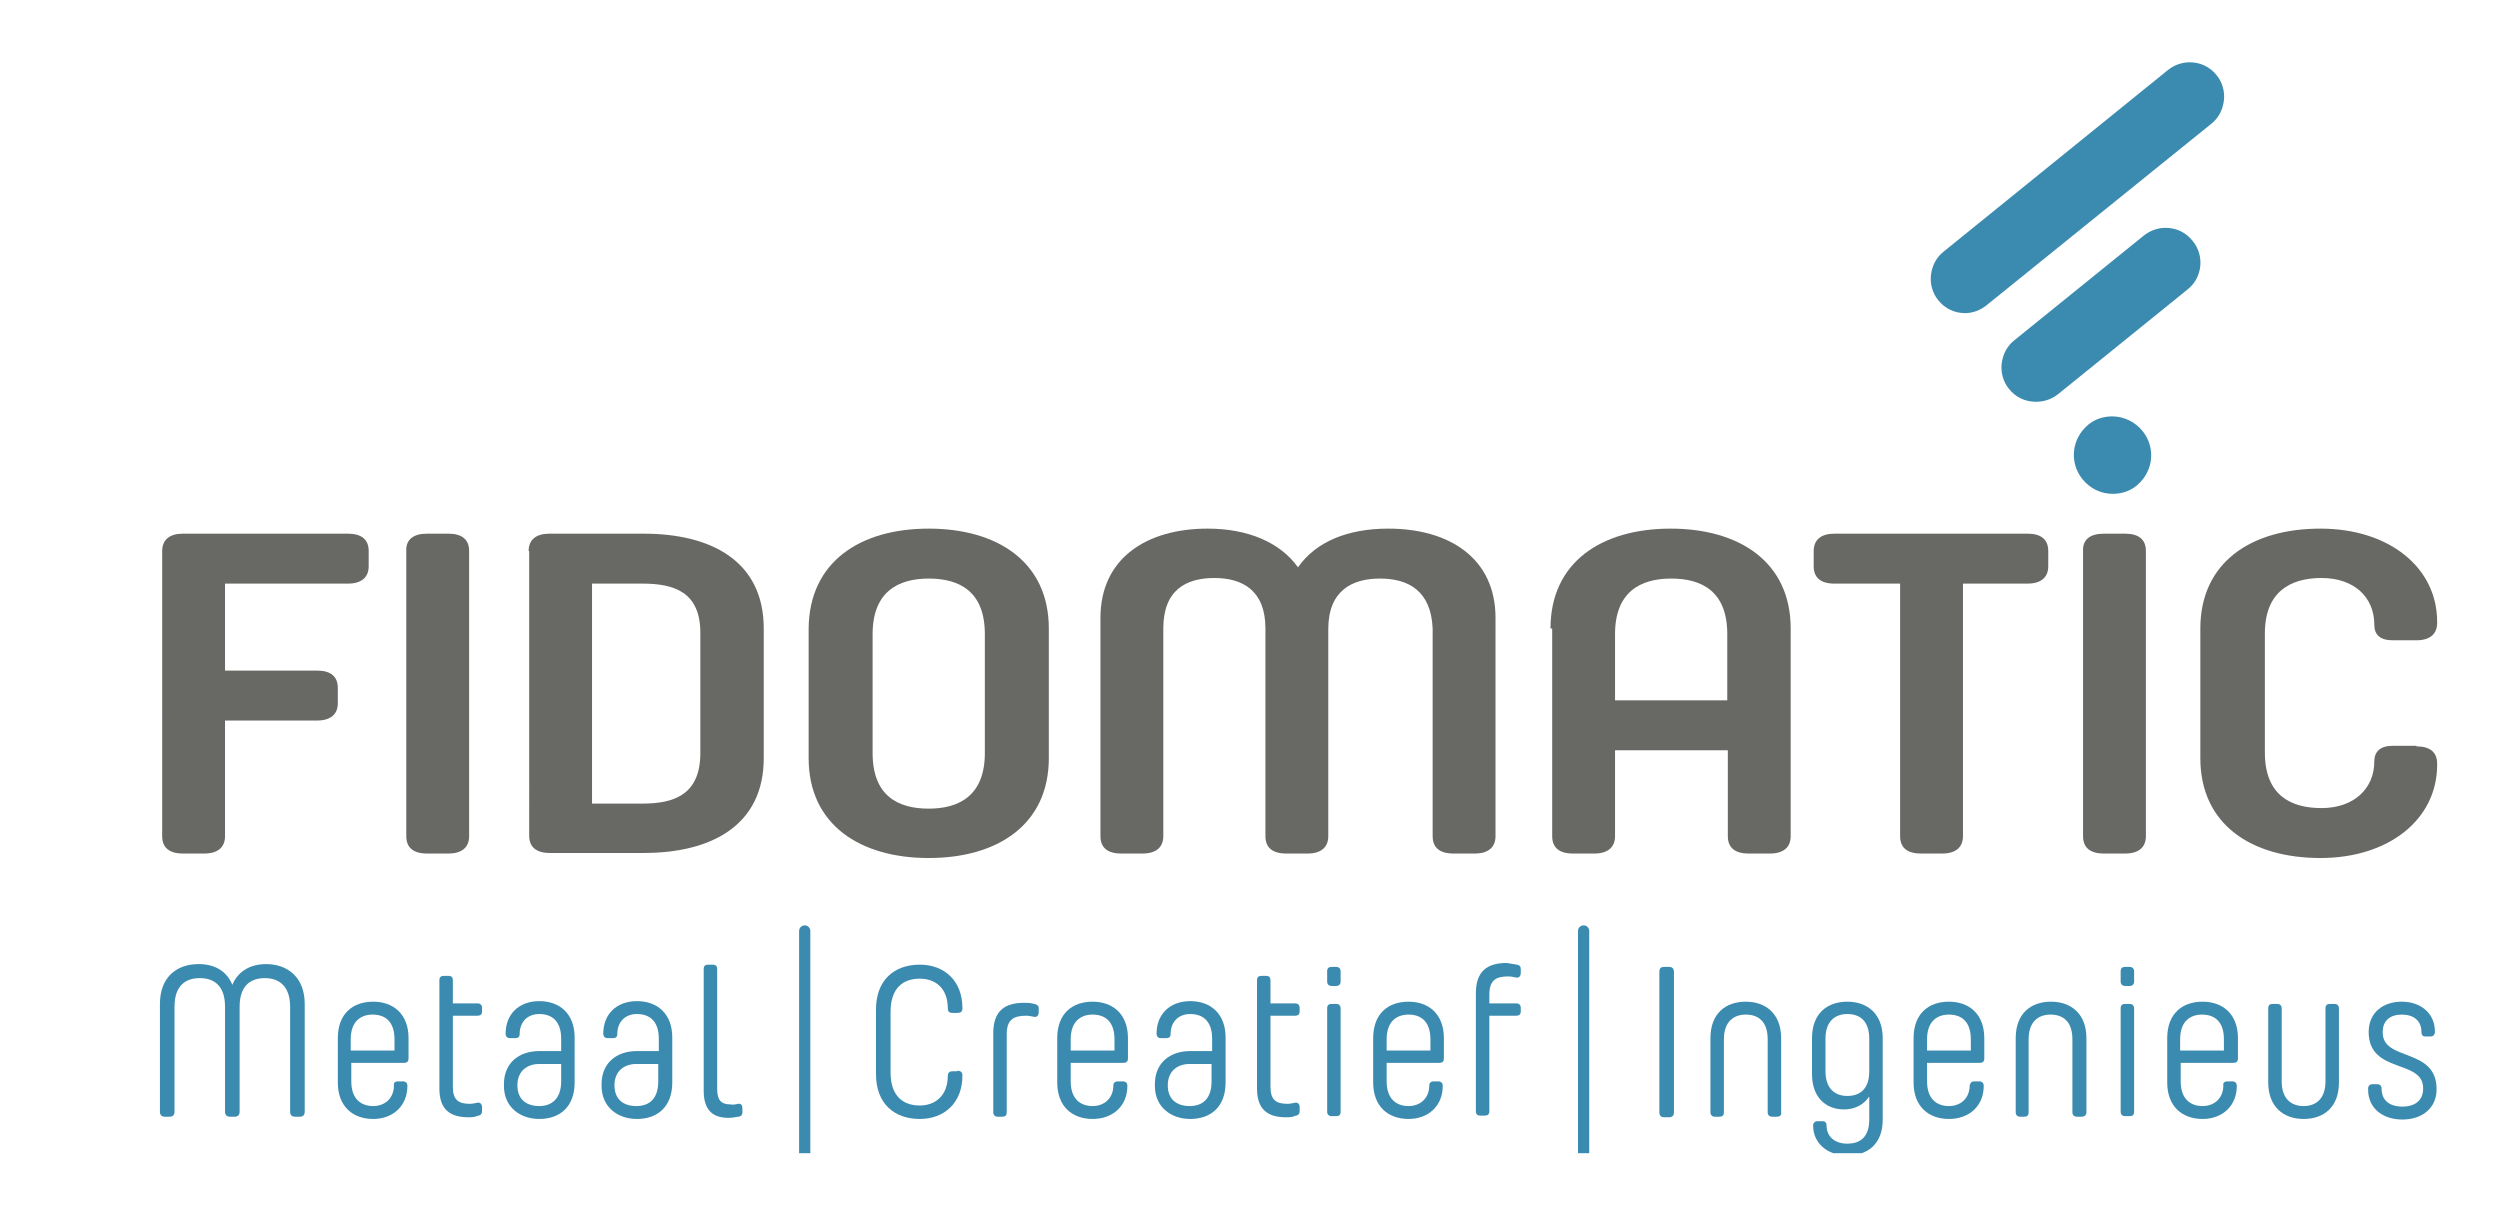 <?xml version="1.0" encoding="utf-8"?>
<!-- Generator: Adobe Illustrator 23.1.1, SVG Export Plug-In . SVG Version: 6.00 Build 0)  -->
<svg version="1.1" id="Layer_1" xmlns="http://www.w3.org/2000/svg" xmlns:xlink="http://www.w3.org/1999/xlink" x="0px" y="0px"
	 viewBox="0 0 445.5 216.3" style="enable-background:new 0 0 445.5 216.3;" xml:space="preserve">
<style type="text/css">
	.st0{clip-path:url(#SVGID_2_);fill:#686965;}
	.st1{clip-path:url(#SVGID_4_);fill:#686965;}
	.st2{clip-path:url(#SVGID_6_);fill:#3B8BB0;}
</style>
<g>
	<defs>
		<rect id="SVGID_1_" y="-17.3" width="445.5" height="222.8"/>
	</defs>
	<clipPath id="SVGID_2_">
		<use xlink:href="#SVGID_1_"  style="overflow:visible;"/>
	</clipPath>
	<path class="st0" d="M40.1,128.3V149c0,2-1.3,3.1-3.7,3.1h-3.8c-2.5,0-3.7-1.1-3.7-3.1V98.2c0-2,1.3-3.1,3.7-3.1h29.4
		c2.5,0,3.7,1.1,3.7,3.1v2.7c0,2-1.3,3.1-3.7,3.1H40.1v15.5h16.4c2.5,0,3.7,1.1,3.7,3.1v2.7c0,2-1.3,3.1-3.7,3.1H40.1z"/>
	<path class="st0" d="M76.1,95.1h3.8c2.5,0,3.7,1.1,3.7,3.1V149c0,2-1.3,3.1-3.7,3.1h-3.8c-2.5,0-3.7-1.1-3.7-3.1V98.2
		C72.3,96.2,73.6,95.1,76.1,95.1"/>
	<path class="st0" d="M114.5,104h-9v39.2h9c5.5,0,10.3-1.5,10.3-9V113C124.9,105.4,120,104,114.5,104 M94.2,98.2
		c0-2,1.3-3.1,3.7-3.1h16.8c12.2,0,21.4,5,21.4,16.9v23.1c0,11.9-9.2,16.9-21.4,16.9H98c-2.5,0-3.7-1.1-3.7-3.1V98.2z"/>
	<path class="st0" d="M155.5,134.2c0,7.6,4.5,9.9,10,9.9c5.5,0,10-2.4,10-9.9V113c0-7.6-4.5-9.9-10-9.9c-5.5,0-10,2.4-10,9.9V134.2z
		 M165.5,94.2c12.2,0,21.4,5.9,21.4,17.8v23.1c0,11.9-9.2,17.8-21.4,17.8s-21.4-5.9-21.4-17.8V112
		C144.2,100.1,153.3,94.2,165.5,94.2"/>
	<path class="st0" d="M245.9,103.1c-4.9,0-9.2,2.1-9.2,9V149c0,2-1.3,3.1-3.7,3.1h-3.8c-2.5,0-3.7-1.1-3.7-3.1V112
		c0-6.8-4.1-9-9.1-9c-5,0-9.1,2.1-9.1,9V149c0,2-1.3,3.1-3.7,3.1h-3.8c-2.5,0-3.7-1.1-3.7-3.1v-38.9c0-10.6,8.2-15.9,19.1-15.9
		c7.1,0,12.9,2.4,16.1,6.9c3.2-4.6,8.9-6.9,16.1-6.9c10.9,0,19.1,5.3,19.1,15.9V149c0,2-1.3,3.1-3.7,3.1h-3.8
		c-2.5,0-3.7-1.1-3.7-3.1V112C255,105.2,250.9,103.1,245.9,103.1"/>
	<path class="st0" d="M287.7,124.8h20.1V113c0-7.6-4.5-9.9-10-9.9c-5.5,0-10,2.4-10,9.9V124.8z M276.3,112
		c0-11.9,9.2-17.8,21.4-17.8s21.4,5.9,21.4,17.8V149c0,2-1.3,3.1-3.7,3.1h-3.8c-2.5,0-3.7-1.1-3.7-3.1v-15.3h-20.1V149
		c0,2-1.3,3.1-3.7,3.1h-3.8c-2.5,0-3.7-1.1-3.7-3.1V112z"/>
	<path class="st0" d="M338.4,104h-11.5c-2.5,0-3.7-1.1-3.7-3.1v-2.7c0-2,1.3-3.1,3.7-3.1h34.4c2.5,0,3.7,1.1,3.7,3.1v2.7
		c0,2-1.3,3.1-3.7,3.1h-11.5v45c0,2-1.3,3.1-3.7,3.1h-3.8c-2.5,0-3.7-1.1-3.7-3.1V104z"/>
</g>
<g>
	<defs>
		<rect id="SVGID_3_" x="28.7" y="11.1" width="405.6" height="179.8"/>
	</defs>
	<clipPath id="SVGID_4_">
		<use xlink:href="#SVGID_3_"  style="overflow:visible;"/>
	</clipPath>
	<path class="st1" d="M374.9,95.1h3.8c2.5,0,3.7,1.1,3.7,3.1V149c0,2-1.3,3.1-3.7,3.1h-3.8c-2.5,0-3.7-1.1-3.7-3.1V98.2
		C371.1,96.2,372.4,95.1,374.9,95.1"/>
	<path class="st1" d="M430.6,133c2.5,0,3.7,1.1,3.7,3.1v0.2c0,9.7-8.6,16.6-20.8,16.6s-21.4-5.9-21.4-17.8V112
		c0-11.9,9.2-17.8,21.4-17.8s20.8,6.9,20.8,16.6v0.2c0,2-1.3,3.1-3.7,3.1h-4.2c-2.3,0-3.3-1-3.3-2.8c0-4.8-3.5-8.3-9.4-8.3
		c-5.5,0-10.1,2.4-10.1,9.9v21.2c0,7.6,4.6,9.9,10.1,9.9c5.8,0,9.4-3.5,9.4-8.3c0-1.8,1.1-2.8,3.3-2.8H430.6z"/>
</g>
<g>
	<defs>
		<rect id="SVGID_5_" y="-17.3" width="445.5" height="222.8"/>
	</defs>
	<clipPath id="SVGID_6_">
		<use xlink:href="#SVGID_5_"  style="overflow:visible;"/>
	</clipPath>
	<path class="st2" d="M366.8,70.2l23-18.6c2.7-2.1,3.1-6.1,0.9-8.7c-1.2-1.5-2.9-2.3-4.8-2.3c-1.4,0-2.8,0.5-3.9,1.4l-23,18.6
		c-1.3,1-2.1,2.5-2.3,4.2c-0.2,1.6,0.3,3.3,1.3,4.5c1.2,1.5,2.9,2.3,4.8,2.3C364.3,71.6,365.7,71.1,366.8,70.2"/>
	<path class="st2" d="M354,54.4L394,22.1c1.3-1,2.1-2.5,2.3-4.2c0.2-1.6-0.3-3.3-1.3-4.5c-1.2-1.5-2.9-2.3-4.8-2.3
		c-1.4,0-2.8,0.5-3.9,1.4l-39.9,32.3c-1.3,1-2.1,2.5-2.3,4.2c-0.2,1.6,0.3,3.3,1.3,4.5c1.2,1.5,2.9,2.3,4.8,2.3
		C351.5,55.8,352.9,55.3,354,54.4"/>
	<path class="st2" d="M376.5,88c1.6,0,3.1-0.5,4.3-1.5c1.4-1.2,2.3-2.8,2.5-4.6c0.2-1.8-0.3-3.6-1.5-5.1c-1.3-1.6-3.3-2.6-5.4-2.6
		c-1.6,0-3.1,0.5-4.3,1.5c-1.4,1.2-2.3,2.8-2.5,4.6c-0.2,1.8,0.3,3.6,1.5,5.1C372.5,87.1,374.4,88,376.5,88z"/>
	<path class="st2" d="M47.2,174.3c-2.5,0-4.5,1.3-4.5,5.1v18.7c0,0.6-0.3,0.9-0.9,0.9H41c-0.6,0-0.9-0.3-0.9-0.9v-18.7
		c0-3.8-2-5.1-4.5-5.1s-4.5,1.3-4.5,5.1v18.7c0,0.6-0.3,0.9-0.9,0.9h-0.8c-0.6,0-0.9-0.3-0.9-0.9v-19.2c0-4.7,2.9-7.1,6.9-7.1
		c2.8,0,5,1.2,6,3.7c1-2.4,3.2-3.7,6-3.7c3.9,0,6.9,2.4,6.9,7.1v19.2c0,0.6-0.3,0.9-0.9,0.9h-0.8c-0.6,0-0.9-0.3-0.9-0.9v-18.7
		C51.7,175.7,49.7,174.3,47.2,174.3"/>
	<path class="st2" d="M70.9,192.7h0.9c0.5,0,0.8,0.3,0.8,0.8c0,3.6-2.6,5.9-6.1,5.9c-3.6,0-6.3-2.2-6.3-6.5V185
		c0-4.4,2.7-6.5,6.3-6.5c3.6,0,6.3,2.2,6.3,6.5v3.6c0,0.6-0.3,0.8-0.8,0.8h-9.4v3.3c0,3.2,1.8,4.4,3.9,4.4c2.1,0,3.7-1.4,3.7-3.7
		C70.1,193,70.4,192.7,70.9,192.7 M62.6,187.2h7.7v-2c0-3.2-1.7-4.4-3.9-4.4c-2.1,0-3.9,1.2-3.9,4.4V187.2z"/>
	<path class="st2" d="M83.5,199.1c-3.2,0-5.2-1.3-5.2-5.1v-19.3c0-0.6,0.3-0.8,0.8-0.8h0.8c0.6,0,0.8,0.3,0.8,0.8v4.1h4.4
		c0.5,0,0.8,0.3,0.8,0.8v0.6c0,0.6-0.3,0.8-0.8,0.8h-4.4v12.7c0,2.3,1,3,3,3c0.5,0,0.9-0.1,1.4-0.2c0.5-0.1,0.8,0.3,0.8,0.8v0.7
		c0,0.5-0.3,0.8-0.7,0.8C84.6,199.1,84,199.1,83.5,199.1"/>
	<path class="st2" d="M102.4,192.9c0,4.4-2.7,6.5-6.3,6.5c-3.4,0-6.3-2.1-6.3-5.9v-0.3c0-3.8,2.7-5.9,6.3-5.9h3.9v-2.2
		c0-3.2-1.7-4.4-3.9-4.4c-2.1,0-3.5,1.4-3.5,3.6c0,0.5-0.3,0.7-0.8,0.7h-0.9c-0.5,0-0.8-0.3-0.8-0.8c0-3.5,2.4-5.8,6-5.8
		c3.6,0,6.3,2.2,6.3,6.5V192.9z M100,192.7v-3.1h-3.9c-2.1,0-3.9,1.2-3.9,3.8c0,2.6,1.7,3.7,3.9,3.7C98.2,197.1,100,195.9,100,192.7
		"/>
	<path class="st2" d="M119.8,192.9c0,4.4-2.7,6.5-6.3,6.5c-3.4,0-6.3-2.1-6.3-5.9v-0.3c0-3.8,2.7-5.9,6.3-5.9h3.9v-2.2
		c0-3.2-1.7-4.4-3.9-4.4c-2.1,0-3.5,1.4-3.5,3.6c0,0.5-0.3,0.7-0.8,0.7h-0.9c-0.5,0-0.8-0.3-0.8-0.8c0-3.5,2.4-5.8,6-5.8
		c3.6,0,6.3,2.2,6.3,6.5V192.9z M117.3,192.7v-3.1h-3.9c-2.1,0-3.9,1.2-3.9,3.8c0,2.6,1.7,3.7,3.9,3.7
		C115.6,197.1,117.3,195.9,117.3,192.7"/>
	<path class="st2" d="M131.5,196.7c0.6-0.1,0.8,0.3,0.8,0.8v0.7c0,0.5-0.3,0.8-0.8,0.8c-0.6,0.1-1,0.2-1.7,0.2
		c-2.6,0-4.4-1.2-4.4-4.8v-21.7c0-0.6,0.3-0.8,0.8-0.8h0.8c0.6,0,0.8,0.3,0.8,0.8v21.4c0,2,0.8,2.7,2.3,2.7
		C130.7,196.9,131.1,196.8,131.5,196.7"/>
	<path class="st2" d="M143.4,209.2c-0.6,0-1-0.5-1-1v-42.3c0-0.6,0.5-1,1-1c0.6,0,1,0.5,1,1v42.3C144.4,208.8,144,209.2,143.4,209.2
		"/>
	<path class="st2" d="M170.6,190.8c0.6,0,0.9,0.3,0.9,0.8v0.1c0,4.8-3.2,7.7-7.6,7.7c-4.5,0-7.8-2.7-7.8-8v-11.5c0-5.3,3.3-8,7.8-8
		c4.4,0,7.6,2.9,7.6,7.7v0.1c0,0.6-0.3,0.8-0.9,0.8h-0.9c-0.6,0-0.8-0.3-0.8-0.8c0-3.6-2.2-5.3-5-5.3c-2.9,0-5.2,1.6-5.2,5.9v10.8
		c0,4.3,2.3,5.9,5.2,5.9c2.8,0,5-1.8,5-5.3c0-0.5,0.3-0.8,0.8-0.8H170.6z"/>
	<path class="st2" d="M179.4,184.3v13.9c0,0.6-0.3,0.8-0.8,0.8h-0.8c-0.5,0-0.8-0.3-0.8-0.8v-14.1c0-4,2.1-5.4,5.5-5.4
		c0.6,0,1.1,0,1.8,0.2c0.5,0.1,0.8,0.3,0.8,0.8v0.7c0,0.5-0.3,0.9-0.8,0.8c-0.5-0.1-1-0.2-1.4-0.2
		C180.6,181,179.4,181.7,179.4,184.3"/>
	<path class="st2" d="M199.2,192.7h0.9c0.5,0,0.8,0.3,0.8,0.8c0,3.6-2.6,5.9-6.2,5.9c-3.6,0-6.3-2.2-6.3-6.5V185
		c0-4.4,2.7-6.5,6.3-6.5c3.6,0,6.3,2.2,6.3,6.5v3.6c0,0.6-0.3,0.8-0.8,0.8h-9.4v3.3c0,3.2,1.8,4.4,3.9,4.4c2.1,0,3.7-1.4,3.7-3.7
		C198.4,193,198.7,192.7,199.2,192.7 M190.9,187.2h7.7v-2c0-3.2-1.7-4.4-3.9-4.4c-2.1,0-3.9,1.2-3.9,4.4V187.2z"/>
	<path class="st2" d="M218.4,192.9c0,4.4-2.7,6.5-6.3,6.5c-3.4,0-6.3-2.1-6.3-5.9v-0.3c0-3.8,2.7-5.9,6.3-5.9h3.9v-2.2
		c0-3.2-1.7-4.4-3.9-4.4c-2.1,0-3.5,1.4-3.5,3.6c0,0.5-0.3,0.7-0.8,0.7h-0.9c-0.5,0-0.8-0.3-0.8-0.8c0-3.5,2.4-5.8,6-5.8
		c3.6,0,6.3,2.2,6.3,6.5V192.9z M215.9,192.7v-3.1h-3.9c-2.1,0-3.9,1.2-3.9,3.8c0,2.6,1.7,3.7,3.9,3.7
		C214.2,197.1,215.9,195.9,215.9,192.7"/>
	<path class="st2" d="M229.2,199.1c-3.2,0-5.2-1.3-5.2-5.1v-19.3c0-0.6,0.3-0.8,0.8-0.8h0.8c0.6,0,0.8,0.3,0.8,0.8v4.1h4.4
		c0.5,0,0.8,0.3,0.8,0.8v0.6c0,0.6-0.3,0.8-0.8,0.8h-4.4v12.7c0,2.3,1,3,3,3c0.5,0,0.9-0.1,1.4-0.2c0.5-0.1,0.8,0.3,0.8,0.8v0.7
		c0,0.5-0.3,0.8-0.7,0.8C230.3,199.1,229.7,199.1,229.2,199.1"/>
	<path class="st2" d="M236.5,173.1c0-0.6,0.3-0.8,0.8-0.8h0.8c0.5,0,0.8,0.3,0.8,0.8v1.8c0,0.5-0.3,0.8-0.8,0.8h-0.8
		c-0.5,0-0.8-0.3-0.8-0.8V173.1z M236.5,179.7c0-0.6,0.3-0.8,0.8-0.8h0.8c0.5,0,0.8,0.3,0.8,0.8v18.4c0,0.6-0.3,0.8-0.8,0.8h-0.8
		c-0.5,0-0.8-0.3-0.8-0.8V179.7z"/>
	<path class="st2" d="M255.4,192.7h0.9c0.5,0,0.8,0.3,0.8,0.8c0,3.6-2.6,5.9-6.1,5.9c-3.6,0-6.3-2.2-6.3-6.5V185
		c0-4.4,2.7-6.5,6.3-6.5c3.6,0,6.3,2.2,6.3,6.5v3.6c0,0.6-0.3,0.8-0.8,0.8h-9.4v3.3c0,3.2,1.8,4.4,3.9,4.4c2.1,0,3.7-1.4,3.7-3.7
		C254.7,193,255,192.7,255.4,192.7 M247.2,187.2h7.7v-2c0-3.2-1.7-4.4-3.9-4.4c-2.1,0-3.9,1.2-3.9,4.4V187.2z"/>
	<path class="st2" d="M270.3,171.9c0.5,0.1,0.7,0.3,0.7,0.8v0.7c0,0.5-0.3,0.9-0.8,0.8c-0.5-0.1-1-0.2-1.4-0.2
		c-2.3,0-3.4,0.7-3.4,3.3v1.5h4.8c0.5,0,0.8,0.3,0.8,0.8v0.6c0,0.6-0.3,0.8-0.8,0.8h-4.8v17c0,0.6-0.3,0.8-0.8,0.8h-0.8
		c-0.6,0-0.8-0.3-0.8-0.8v-21c0-4,2.1-5.4,5.5-5.4C269,171.7,269.7,171.8,270.3,171.9"/>
	<path class="st2" d="M282.2,209.2c-0.6,0-1-0.5-1-1v-42.3c0-0.6,0.5-1,1-1c0.6,0,1,0.5,1,1v42.3
		C283.2,208.8,282.8,209.2,282.2,209.2"/>
	<path class="st2" d="M296.6,172.3h0.8c0.6,0,0.9,0.3,0.9,0.9v25c0,0.6-0.3,0.9-0.9,0.9h-0.8c-0.6,0-0.9-0.3-0.9-0.9v-25
		C295.7,172.5,296,172.3,296.6,172.3"/>
	<path class="st2" d="M316.6,199h-0.8c-0.5,0-0.8-0.3-0.8-0.8v-13c0-3.2-1.7-4.4-3.9-4.4c-2.1,0-3.9,1.2-3.9,4.4v13
		c0,0.6-0.3,0.8-0.8,0.8h-0.8c-0.5,0-0.8-0.3-0.8-0.8V185c0-4.4,2.7-6.5,6.3-6.5c3.6,0,6.3,2.2,6.3,6.5v13.2
		C317.5,198.7,317.2,199,316.6,199"/>
	<path class="st2" d="M333.1,195.4c-1,1.5-2.6,2.3-4.5,2.3c-3.2,0-5.7-2.1-5.7-6.3V185c0-4.4,2.7-6.5,6.3-6.5c3.6,0,6.3,2.2,6.3,6.5
		v14.5c0,4.4-2.7,6.4-6.3,6.4c-3.7,0-6.1-2.3-6.1-5.3c0-0.5,0.3-0.8,0.8-0.8h0.9c0.5,0,0.7,0.3,0.7,0.8c0,1.9,1.4,3.2,3.7,3.2
		c2.1,0,3.9-1,3.9-4.3V195.4z M333.1,185.1c0-3.2-1.7-4.4-3.9-4.4c-2.1,0-3.9,1.2-3.9,4.4v5.8c0,3.2,1.8,4.4,3.9,4.4
		c2.1,0,3.9-1.1,3.9-4.4V185.1z"/>
	<path class="st2" d="M351.8,192.7h0.9c0.5,0,0.8,0.3,0.8,0.8c0,3.6-2.6,5.9-6.2,5.9c-3.6,0-6.3-2.2-6.3-6.5V185
		c0-4.4,2.7-6.5,6.3-6.5c3.6,0,6.3,2.2,6.3,6.5v3.6c0,0.6-0.3,0.8-0.8,0.8h-9.4v3.3c0,3.2,1.8,4.4,3.9,4.4c2.1,0,3.7-1.4,3.7-3.7
		C351.1,193,351.3,192.7,351.8,192.7 M343.5,187.2h7.7v-2c0-3.2-1.7-4.4-3.9-4.4c-2.1,0-3.9,1.2-3.9,4.4V187.2z"/>
	<path class="st2" d="M370.9,199h-0.8c-0.5,0-0.8-0.3-0.8-0.8v-13c0-3.2-1.7-4.4-3.9-4.4c-2.1,0-3.9,1.2-3.9,4.4v13
		c0,0.6-0.3,0.8-0.8,0.8H360c-0.5,0-0.8-0.3-0.8-0.8V185c0-4.4,2.7-6.5,6.3-6.5c3.6,0,6.3,2.2,6.3,6.5v13.2
		C371.8,198.7,371.5,199,370.9,199"/>
	<path class="st2" d="M377.9,173.1c0-0.6,0.3-0.8,0.8-0.8h0.8c0.5,0,0.8,0.3,0.8,0.8v1.8c0,0.5-0.3,0.8-0.8,0.8h-0.8
		c-0.5,0-0.8-0.3-0.8-0.8V173.1z M377.9,179.7c0-0.6,0.3-0.8,0.8-0.8h0.8c0.5,0,0.8,0.3,0.8,0.8v18.4c0,0.6-0.3,0.8-0.8,0.8h-0.8
		c-0.5,0-0.8-0.3-0.8-0.8V179.7z"/>
	<path class="st2" d="M396.9,192.7h0.9c0.5,0,0.8,0.3,0.8,0.8c0,3.6-2.6,5.9-6.1,5.9c-3.6,0-6.3-2.2-6.3-6.5V185
		c0-4.4,2.7-6.5,6.3-6.5c3.6,0,6.3,2.2,6.3,6.5v3.6c0,0.6-0.3,0.8-0.8,0.8h-9.4v3.3c0,3.2,1.8,4.4,3.9,4.4c2.1,0,3.7-1.4,3.7-3.7
		C396.1,193,396.4,192.7,396.9,192.7 M388.6,187.2h7.7v-2c0-3.2-1.7-4.4-3.9-4.4c-2.1,0-3.9,1.2-3.9,4.4V187.2z"/>
	<path class="st2" d="M405,178.9h0.8c0.5,0,0.8,0.3,0.8,0.8v13c0,3.2,1.8,4.4,3.9,4.4c2.1,0,3.9-1.2,3.9-4.4v-13
		c0-0.6,0.3-0.8,0.8-0.8h0.8c0.5,0,0.8,0.3,0.8,0.8v13.2c0,4.4-2.7,6.5-6.3,6.5c-3.6,0-6.3-2.2-6.3-6.5v-13.2
		C404.2,179.1,404.5,178.9,405,178.9"/>
	<path class="st2" d="M431.5,183.9c0-2.1-1.5-3.1-3.5-3.1s-3.4,1-3.4,3.1v0.1c0,5.2,9.6,2.6,9.6,10.1c0,3.4-2.6,5.4-6.1,5.4
		c-3.6,0-6.1-2.1-6.1-5.3V194c0-0.5,0.3-0.8,0.8-0.8h0.8c0.5,0,0.8,0.3,0.8,0.8v0c0,2.3,1.7,3.2,3.7,3.2s3.7-0.9,3.7-3.2v-0.1
		c0-5.2-9.7-2.5-9.7-10c0-3.4,2.5-5.4,5.9-5.4c3.4,0,5.9,2.1,5.9,5.3v0.1c0,0.5-0.3,0.8-0.8,0.8h-0.9
		C431.7,184.7,431.5,184.4,431.5,183.9L431.5,183.9z"/>
</g>
</svg>
